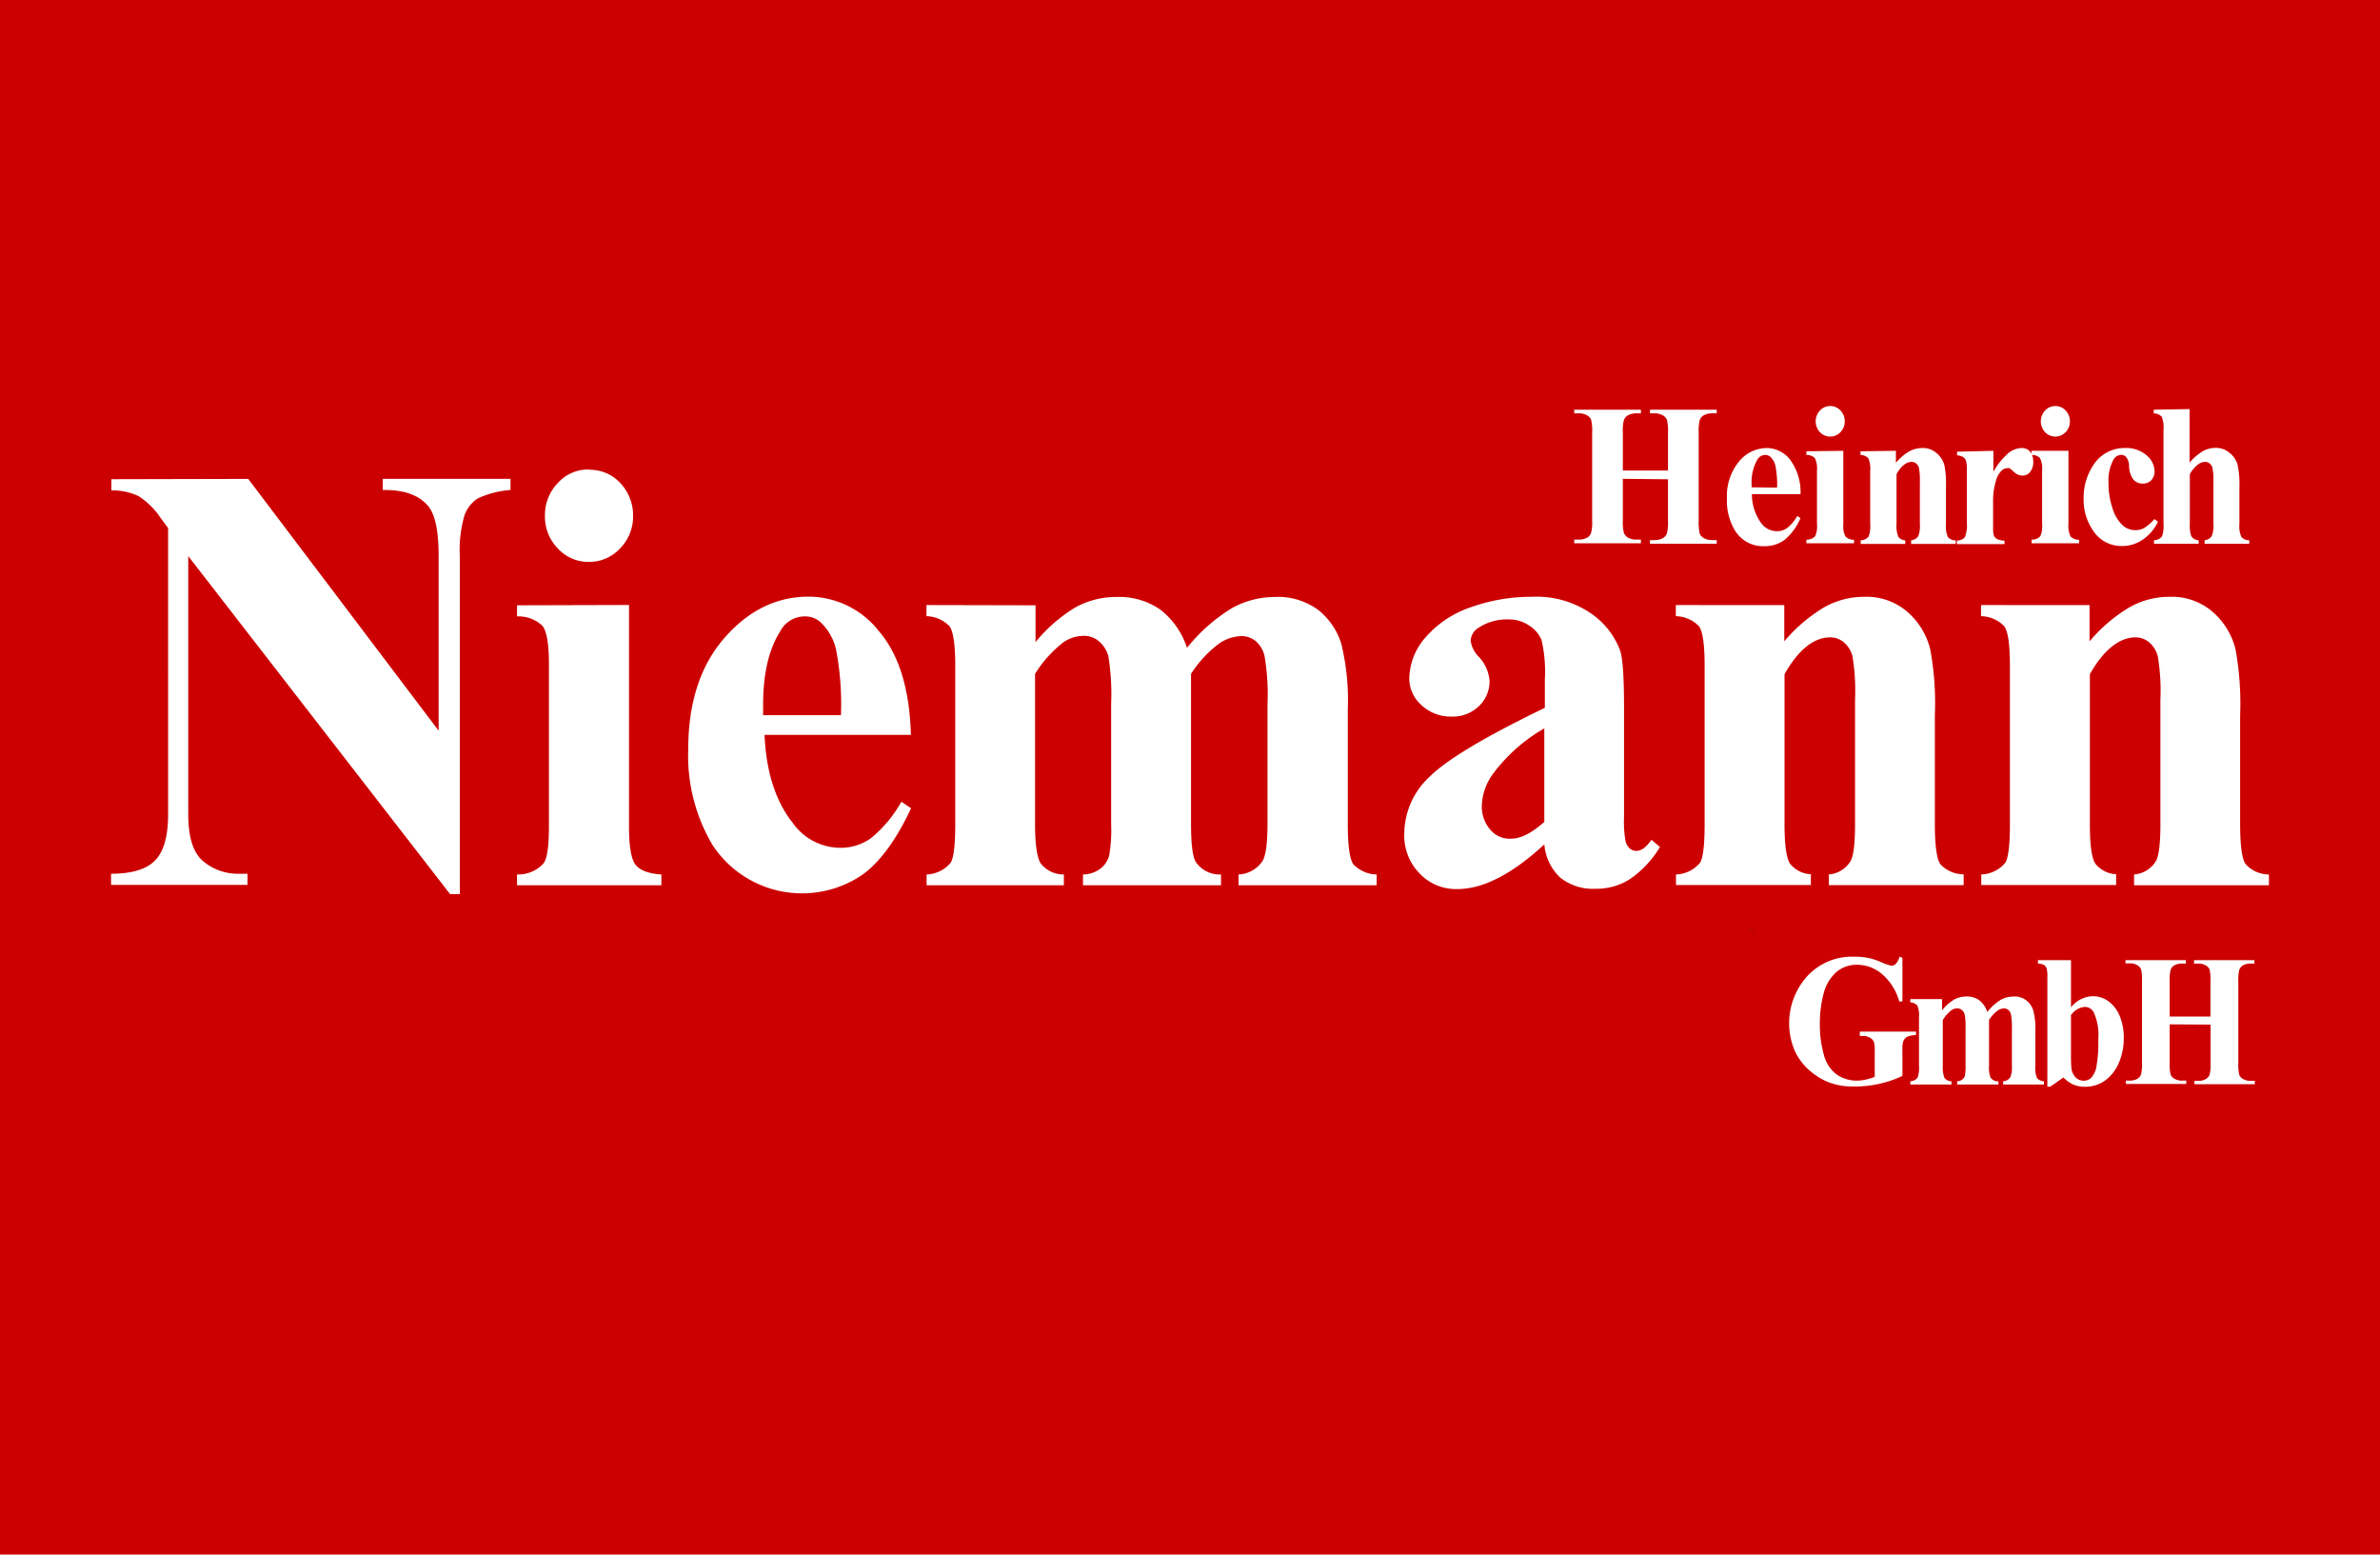 <svg viewBox="0 0 300 195.9" xmlns="http://www.w3.org/2000/svg"><path d="M0 0h300v195.9H0z" fill="#c00"/><path d="M221.13 117.44l-.59-.6a2.74 2.74 0 0 1 .42.8l.19-.22" fill="none" stroke="#1a171b" stroke-miterlimit="10" stroke-width=".01"/><path d="M226.92 62.28h-6.09a6.21 6.21 0 0 0 1.18 3.66 2.44 2.44 0 0 0 2 1 2.14 2.14 0 0 0 1.29-.42 5.33 5.33 0 0 0 1.25-1.5l.4.27a7.11 7.11 0 0 1-2 2.74 4.19 4.19 0 0 1-2.53.8 4.14 4.14 0 0 1-3.74-2 7.24 7.24 0 0 1-1-4 6.83 6.83 0 0 1 1.5-4.64 4.55 4.55 0 0 1 3.52-1.73 3.78 3.78 0 0 1 2.93 1.45 6.91 6.91 0 0 1 1.33 4.31m-22.4-1.88v5.23a5.61 5.61 0 0 0 .14 1.62 1.3 1.3 0 0 0 .53.57 2.11 2.11 0 0 0 1.08.24h.53v.46h-8.41V68h.53a2.2 2.2 0 0 0 1.13-.26 1.13 1.13 0 0 0 .47-.6 5.27 5.27 0 0 0 .13-1.57V54.52a5.65 5.65 0 0 0-.13-1.62 1.15 1.15 0 0 0-.53-.57 2 2 0 0 0-1.07-.24h-.53v-.46h8.41v.46h-.53a2.17 2.17 0 0 0-1.13.26 1.16 1.16 0 0 0-.49.6 5.27 5.27 0 0 0-.13 1.57v4.78h5.69v-4.78a6.07 6.07 0 0 0-.13-1.62 1.22 1.22 0 0 0-.54-.57 2.08 2.08 0 0 0-1.08-.24h-.52v-.46h8.41v.46h-.52a2.21 2.21 0 0 0-1.14.26 1.19 1.19 0 0 0-.48.6 5.66 5.66 0 0 0-.13 1.57v11.11a6.18 6.18 0 0 0 .13 1.62 1.3 1.3 0 0 0 .53.57 2.15 2.15 0 0 0 1.09.24h.52v.46h-8.41v-.46h.52a2.15 2.15 0 0 0 1.13-.26 1.16 1.16 0 0 0 .49-.6 5.66 5.66 0 0 0 .13-1.57V60.4zm26.13-9.17a1.73 1.73 0 0 1 1.31.57 1.94 1.94 0 0 1 .53 1.36 1.89 1.89 0 0 1-.54 1.36 1.78 1.78 0 0 1-2.59 0 2 2 0 0 1 0-2.72 1.72 1.72 0 0 1 1.29-.57m1.66 5.64v9.24a2.79 2.79 0 0 0 .28 1.57 1.46 1.46 0 0 0 1.07.4v.44h-6v-.45a1.42 1.42 0 0 0 1.1-.44 3 3 0 0 0 .23-1.52V59.3a3 3 0 0 0-.27-1.58 1.52 1.52 0 0 0-1.06-.39v-.46zm6.63 0v1.51a6.47 6.47 0 0 1 1.64-1.41 3.37 3.37 0 0 1 1.69-.45 2.55 2.55 0 0 1 1.79.64 2.94 2.94 0 0 1 1 1.56 12.38 12.38 0 0 1 .19 2.73V66a3.62 3.62 0 0 0 .23 1.67 1.34 1.34 0 0 0 1 .43v.44h-5.62v-.45a1.21 1.21 0 0 0 .91-.54A3.91 3.91 0 0 0 242 66v-5.2a8.91 8.91 0 0 0-.11-1.81 1.11 1.11 0 0 0-.36-.58.86.86 0 0 0-.57-.2c-.68 0-1.31.51-1.9 1.53V66a3.74 3.74 0 0 0 .23 1.66 1.23 1.23 0 0 0 .87.44v.44h-5.62v-.45a1.34 1.34 0 0 0 1-.47 3.72 3.72 0 0 0 .2-1.62v-6.6a3.52 3.52 0 0 0-.23-1.64 1.4 1.4 0 0 0-1-.43v-.46zm12.29 0v2.64a8.49 8.49 0 0 1 1.94-2.39 2.75 2.75 0 0 1 1.6-.6 1.36 1.36 0 0 1 1.06.43 1 1 0 0 1 .21.3v-.38h4.65v9.24a2.88 2.88 0 0 0 .28 1.57 1.46 1.46 0 0 0 1.07.4v.44h-6v-.45a1.42 1.42 0 0 0 1.1-.44 3 3 0 0 0 .23-1.52V59.3a3 3 0 0 0-.27-1.58 1.43 1.43 0 0 0-1-.39 2.17 2.17 0 0 1 .15.84 1.93 1.93 0 0 1-.38 1.29 1.18 1.18 0 0 1-.93.47 1.56 1.56 0 0 1-1.09-.43 6.67 6.67 0 0 0-.55-.47.51.51 0 0 0-.34-.03 1 1 0 0 0-.65.27 2.54 2.54 0 0 0-.73 1.22 8.59 8.59 0 0 0-.39 2.66v3.38a3.3 3.3 0 0 0 .08.91 1 1 0 0 0 .42.49 2.31 2.31 0 0 0 .94.2v.44h-6v-.45a1.26 1.26 0 0 0 1-.42 4 4 0 0 0 .25-1.87v-6.44a4.82 4.82 0 0 0-.09-1.27 1 1 0 0 0-.35-.51 1.81 1.81 0 0 0-.79-.23v-.46zm7.8-5.64a1.71 1.71 0 0 1 1.31.57 1.94 1.94 0 0 1 .53 1.36 1.89 1.89 0 0 1-.54 1.36 1.78 1.78 0 0 1-2.59 0 2 2 0 0 1 0-2.72 1.72 1.72 0 0 1 1.29-.57m12.58 14.29l.36.3a5.68 5.68 0 0 1-2 2.3 4.54 4.54 0 0 1-2.49.75 4.24 4.24 0 0 1-3.55-1.75 6.88 6.88 0 0 1-1.33-4.23 7.41 7.41 0 0 1 1.21-4.19 4.62 4.62 0 0 1 4-2.18 3.92 3.92 0 0 1 2.73.92 2.66 2.66 0 0 1 1 2 1.59 1.59 0 0 1-.41 1.14 1.43 1.43 0 0 1-1.08.42 1.53 1.53 0 0 1-1.16-.49 2.92 2.92 0 0 1-.56-1.73 1.91 1.91 0 0 0-.34-1.09.82.82 0 0 0-.64-.31 1.17 1.17 0 0 0-1 .63 5.56 5.56 0 0 0-.61 2.94 9.71 9.71 0 0 0 .5 3.15 4.75 4.75 0 0 0 1.36 2.23 2.35 2.35 0 0 0 1.54.54 2.4 2.4 0 0 0 1.11-.28 5.52 5.52 0 0 0 1.24-1.09M276 51.55v6.74a6.89 6.89 0 0 1 1.67-1.43 3.26 3.26 0 0 1 1.59-.42 2.65 2.65 0 0 1 1.78.63 2.9 2.9 0 0 1 1 1.46 11.59 11.59 0 0 1 .24 2.84V66a3.41 3.41 0 0 0 .24 1.66 1.35 1.35 0 0 0 1 .43v.44h-5.63v-.45a1.25 1.25 0 0 0 .89-.5A3.36 3.36 0 0 0 279 66v-5.2a9 9 0 0 0-.11-1.82 1.12 1.12 0 0 0-.36-.57.87.87 0 0 0-.58-.2 1.5 1.5 0 0 0-.92.34 4.15 4.15 0 0 0-1 1.2V66a4 4 0 0 0 .18 1.56 1.17 1.17 0 0 0 .93.53v.44h-5.63v-.45a1.34 1.34 0 0 0 1-.47 3.69 3.69 0 0 0 .2-1.61V54.15a3.58 3.58 0 0 0-.23-1.64 1.4 1.4 0 0 0-1-.42v-.46zm-52 9.9a11.91 11.91 0 0 0-.21-2.76 2.18 2.18 0 0 0-.64-1.13 1 1 0 0 0-.66-.23 1.16 1.16 0 0 0-1 .64 5.7 5.7 0 0 0-.7 3v.44zm49.49 67.64v4.84a5.53 5.53 0 0 0 .12 1.5 1.15 1.15 0 0 0 .49.52 1.81 1.81 0 0 0 1 .23h.48v.42h-7.61v-.42h.48a1.84 1.84 0 0 0 1-.25 1 1 0 0 0 .43-.55 5 5 0 0 0 .12-1.45v-10.28a5.43 5.43 0 0 0-.12-1.5 1.08 1.08 0 0 0-.48-.52 1.81 1.81 0 0 0-1-.23h-.48v-.4h7.61v.43h-.48a1.88 1.88 0 0 0-1 .24 1 1 0 0 0-.44.56 5 5 0 0 0-.12 1.45v4.42h5.14v-4.42a6.08 6.08 0 0 0-.11-1.5 1.06 1.06 0 0 0-.49-.52 1.84 1.84 0 0 0-1-.23h-.47V121h7.61v.43h-.47a1.91 1.91 0 0 0-1 .24 1.12 1.12 0 0 0-.44.56 5.39 5.39 0 0 0-.12 1.45v10.28a6 6 0 0 0 .12 1.5 1.1 1.1 0 0 0 .49.52 1.82 1.82 0 0 0 1 .23h.47v.42h-7.61v-.42h.47a1.79 1.79 0 0 0 1-.25 1.06 1.06 0 0 0 .45-.55 5.57 5.57 0 0 0 .11-1.45v-4.84zM261.05 121v5.94a3.66 3.66 0 0 1 2.77-1.4 3.32 3.32 0 0 1 1.95.64 4.33 4.33 0 0 1 1.42 1.85 7.05 7.05 0 0 1 .51 2.77 7.64 7.64 0 0 1-.65 3.21 5.17 5.17 0 0 1-1.75 2.19 4.31 4.31 0 0 1-2.5.75 3.68 3.68 0 0 1-1.45-.27 3.86 3.86 0 0 1-1.25-.9l-1.66 1.16h-.37v-13.7a5.14 5.14 0 0 0-.07-1.15.88.88 0 0 0-.34-.48 1.65 1.65 0 0 0-.78-.18V121zm0 7v4.8a17.11 17.11 0 0 0 .06 1.87 2 2 0 0 0 .52 1.1 1.39 1.39 0 0 0 1 .42 1.36 1.36 0 0 0 .94-.34 2.67 2.67 0 0 0 .66-1.32 16.61 16.61 0 0 0 .26-3.57 6.87 6.87 0 0 0-.58-3.4 1.28 1.28 0 0 0-1.13-.67 2.32 2.32 0 0 0-1.77 1.11m-16.21-2.1v1.41a6 6 0 0 1 1.53-1.35 3.11 3.11 0 0 1 1.54-.38 2.69 2.69 0 0 1 1.63.48 3.09 3.09 0 0 1 1 1.47 6.66 6.66 0 0 1 1.64-1.5 3.31 3.31 0 0 1 1.65-.45 2.46 2.46 0 0 1 1.66.51 2.58 2.58 0 0 1 .86 1.3 9.33 9.33 0 0 1 .25 2.52v4.41a3.28 3.28 0 0 0 .21 1.55 1.24 1.24 0 0 0 .87.39v.41h-5.14v-.41a1.13 1.13 0 0 0 .9-.51 3.21 3.21 0 0 0 .2-1.43v-4.63a9.16 9.16 0 0 0-.11-1.83 1.07 1.07 0 0 0-.34-.59.85.85 0 0 0-.54-.19 1.52 1.52 0 0 0-.94.37 4.43 4.43 0 0 0-.95 1.09v5.78a3.49 3.49 0 0 0 .18 1.46 1.09 1.09 0 0 0 1 .48v.41h-5.2v-.41a1 1 0 0 0 .65-.23.88.88 0 0 0 .33-.48 6 6 0 0 0 .08-1.23v-4.63a8.94 8.94 0 0 0-.11-1.83 1.05 1.05 0 0 0-.36-.58.81.81 0 0 0-.54-.2 1.28 1.28 0 0 0-.78.23 4.56 4.56 0 0 0-1.08 1.23v5.78a3.54 3.54 0 0 0 .21 1.51 1.08 1.08 0 0 0 .88.43v.41h-5.18v-.41a1.22 1.22 0 0 0 .9-.44 3.44 3.44 0 0 0 .19-1.5v-6.09a3.21 3.21 0 0 0-.21-1.51 1.23 1.23 0 0 0-.88-.4v-.42zm-5-5.21v5.51h-.4a7 7 0 0 0-2.16-3.44 4.87 4.87 0 0 0-3.14-1.18 3.92 3.92 0 0 0-2.72 1 5.43 5.43 0 0 0-1.54 2.75 14.59 14.59 0 0 0-.45 3.62 14.08 14.08 0 0 0 .5 3.94 4.46 4.46 0 0 0 1.59 2.49 4.38 4.38 0 0 0 2.62.8 5 5 0 0 0 1.07-.13 6.72 6.72 0 0 0 1.14-.35v-3.25a3.64 3.64 0 0 0-.12-1.19 1.15 1.15 0 0 0-.49-.49 1.66 1.66 0 0 0-.89-.22h-.38V130h7.08v.43a3.25 3.25 0 0 0-1.13.23 1.17 1.17 0 0 0-.48.6 3.23 3.23 0 0 0-.1 1.07v3.25a13 13 0 0 1-2.91 1 14 14 0 0 1-3.13.34 8.59 8.59 0 0 1-3.44-.6 8.91 8.91 0 0 1-2.42-1.59 7.58 7.58 0 0 1-1.63-2.22 8.84 8.84 0 0 1 1.56-9.52 7.65 7.65 0 0 1 5.8-2.43 9.69 9.69 0 0 1 2 .18 9 9 0 0 1 1.53.53 6.66 6.66 0 0 0 1.25.43.83.83 0 0 0 .56-.24 2.18 2.18 0 0 0 .47-.89zM74.22 59.2a5.23 5.23 0 0 1 4 1.71A5.89 5.89 0 0 1 79.8 65a5.71 5.71 0 0 1-1.64 4.11 5.28 5.28 0 0 1-3.94 1.7 5.21 5.21 0 0 1-3.91-1.7A5.73 5.73 0 0 1 68.69 65a5.81 5.81 0 0 1 1.62-4.13 5.15 5.15 0 0 1 3.91-1.71m-42.93 1.19l24 31.73v-22q0-4.61-1.25-6.22c-1.15-1.45-3.08-2.16-5.79-2.11v-1.41h16.1v1.41a11.71 11.71 0 0 0-4.15 1.07 4.28 4.28 0 0 0-1.66 2.15 15.57 15.57 0 0 0-.58 5.11v42.59h-1.23l-33-42.59v32.53c0 2.93.64 4.92 1.92 5.95a6.78 6.78 0 0 0 4.4 1.55h1.15v1.4H14v-1.4c2.69 0 4.55-.6 5.61-1.74s1.58-3.05 1.58-5.76V66.55l-1-1.36a9.57 9.57 0 0 0-2.74-2.68 7.79 7.79 0 0 0-3.41-.71v-1.41zm48 15.89v28c0 2.49.29 4.08.84 4.76s1.63 1.1 3.24 1.2v1.36h-18.2v-1.36a4.32 4.32 0 0 0 3.31-1.36c.48-.58.71-2.11.71-4.6v-20.6c0-2.49-.27-4.08-.82-4.78a4.36 4.36 0 0 0-3.2-1.18v-1.4zm35.55 16.37H96.37q.31 7 3.56 11.1a7.38 7.38 0 0 0 6 3.13 6.57 6.57 0 0 0 3.92-1.26 16.19 16.19 0 0 0 3.77-4.55l1.22.83c-1.82 3.9-3.83 6.65-6 8.28a13.5 13.5 0 0 1-19-3.61 22.07 22.07 0 0 1-3.09-12.07q0-8.82 4.55-14.05t10.66-5.22a11.3 11.3 0 0 1 8.86 4.39q3.75 4.39 4 13M106 90.13a36.53 36.53 0 0 0-.63-8.35 6.83 6.83 0 0 0-2-3.42 2.89 2.89 0 0 0-2-.68 3.48 3.48 0 0 0-3.05 1.93c-1.41 2.22-2.13 5.3-2.13 9.19v1.33zm24.53-13.85v4.64a19.39 19.39 0 0 1 5.12-4.43 10.65 10.65 0 0 1 5.16-1.26 9.06 9.06 0 0 1 5.43 1.58 10 10 0 0 1 3.38 4.83 22.08 22.08 0 0 1 5.51-4.91 11.07 11.07 0 0 1 5.52-1.5 8.57 8.57 0 0 1 5.56 1.67 8.72 8.72 0 0 1 2.87 4.26 30.19 30.19 0 0 1 .81 8.25v14.44c0 2.72.24 4.41.7 5.07a4.21 4.21 0 0 0 2.94 1.28v1.36h-17.41v-1.36a3.82 3.82 0 0 0 3-1.66c.43-.68.65-2.24.65-4.69V88.7a28.33 28.33 0 0 0-.37-6 3.51 3.51 0 0 0-1.12-1.91 2.85 2.85 0 0 0-1.82-.63 5.18 5.18 0 0 0-3.13 1.2 14.66 14.66 0 0 0-3.2 3.56v18.93c0 2.55.21 4.15.61 4.79a3.63 3.63 0 0 0 3.17 1.56v1.36h-17.4v-1.36a3.7 3.7 0 0 0 2.21-.74 3.22 3.22 0 0 0 1.08-1.59 18.38 18.38 0 0 0 .26-4V88.7a29.73 29.73 0 0 0-.35-6 3.78 3.78 0 0 0-1.2-1.9 2.89 2.89 0 0 0-1.82-.67 4.57 4.57 0 0 0-2.62.79 15 15 0 0 0-3.6 4v18.93c0 2.5.23 4.14.7 4.94a3.63 3.63 0 0 0 2.93 1.41v1.36h-17.3v-1.36a4.11 4.11 0 0 0 3-1.44c.4-.56.61-2.19.61-4.91V83.93c0-2.66-.24-4.31-.71-5a4.18 4.18 0 0 0-2.92-1.28v-1.4zm64.2 30.07q-6.15 5.7-11.05 5.69a6.31 6.31 0 0 1-4.77-2 6.8 6.8 0 0 1-1.9-5 9.89 9.89 0 0 1 3.3-7.26q3.32-3.22 14.42-8.58v-3.55a17.68 17.68 0 0 0-.42-5 4 4 0 0 0-1.56-1.82 4.51 4.51 0 0 0-2.59-.77 6.49 6.49 0 0 0-3.85 1.09 2 2 0 0 0-.93 1.59 3.47 3.47 0 0 0 1 2 5 5 0 0 1 1.38 3.12A4.29 4.29 0 0 1 186.4 89a4.7 4.7 0 0 1-3.43 1.3 5.36 5.36 0 0 1-3.79-1.44 4.48 4.48 0 0 1-1.54-3.35 8.05 8.05 0 0 1 2.05-5.19 13.09 13.09 0 0 1 5.72-3.8 22.52 22.52 0 0 1 7.62-1.31 12.18 12.18 0 0 1 7.57 2.13 9.87 9.87 0 0 1 3.61 4.62c.35 1 .5 3.49.5 7.28V103a13.86 13.86 0 0 0 .19 3 1.84 1.84 0 0 0 .54.93 1.27 1.27 0 0 0 .82.3c.63 0 1.26-.47 1.91-1.4l1.07.91a13.12 13.12 0 0 1-3.72 4 7.79 7.79 0 0 1-4.37 1.26 6.62 6.62 0 0 1-4.49-1.41 6.46 6.46 0 0 1-2-4.28m0-2.75V91.79a21.27 21.27 0 0 0-6.47 5.73 7.18 7.18 0 0 0-1.41 4.11 4.44 4.44 0 0 0 1.19 3.06 3.16 3.16 0 0 0 2.51 1c1.21 0 2.59-.71 4.18-2.11m30.25-27.32v4.56a20 20 0 0 1 5-4.27 10.16 10.16 0 0 1 5.11-1.34 7.84 7.84 0 0 1 5.42 1.91 9.12 9.12 0 0 1 2.87 4.72 37.25 37.25 0 0 1 .58 8.27v13.72c0 2.72.23 4.42.7 5.08a4 4 0 0 0 2.93 1.27v1.36h-17v-1.34a3.53 3.53 0 0 0 2.73-1.66c.38-.63.58-2.19.58-4.69V88.17a27.31 27.31 0 0 0-.32-5.47 3.44 3.44 0 0 0-1.1-1.76 2.63 2.63 0 0 0-1.71-.62c-2.06 0-4 1.54-5.76 4.64v18.89c0 2.64.24 4.32.7 5a3.55 3.55 0 0 0 2.62 1.32v1.36h-17v-1.33a4.11 4.11 0 0 0 3-1.44c.4-.56.61-2.19.61-4.91V83.93c0-2.66-.23-4.31-.7-5a4.19 4.19 0 0 0-2.93-1.28v-1.4zm38.48 0v4.56a20 20 0 0 1 5-4.27 10.14 10.14 0 0 1 5.11-1.34 7.86 7.86 0 0 1 5.42 1.91 9.12 9.12 0 0 1 2.87 4.72 37.89 37.89 0 0 1 .58 8.27v13.72c0 2.72.23 4.42.7 5.08a4 4 0 0 0 2.93 1.29v1.36h-17v-1.36a3.54 3.54 0 0 0 2.74-1.66c.38-.63.58-2.19.58-4.69V88.17a26.24 26.24 0 0 0-.33-5.47 3.32 3.32 0 0 0-1.1-1.76 2.61 2.61 0 0 0-1.71-.62c-2 0-4 1.54-5.75 4.64v18.89c0 2.64.23 4.32.7 5a3.55 3.55 0 0 0 2.61 1.32v1.36h-17v-1.33a4.12 4.12 0 0 0 3-1.44c.4-.56.61-2.19.61-4.91V83.93c0-2.66-.23-4.31-.7-5a4.21 4.21 0 0 0-2.94-1.28v-1.4z" fill="#fff"/></svg>